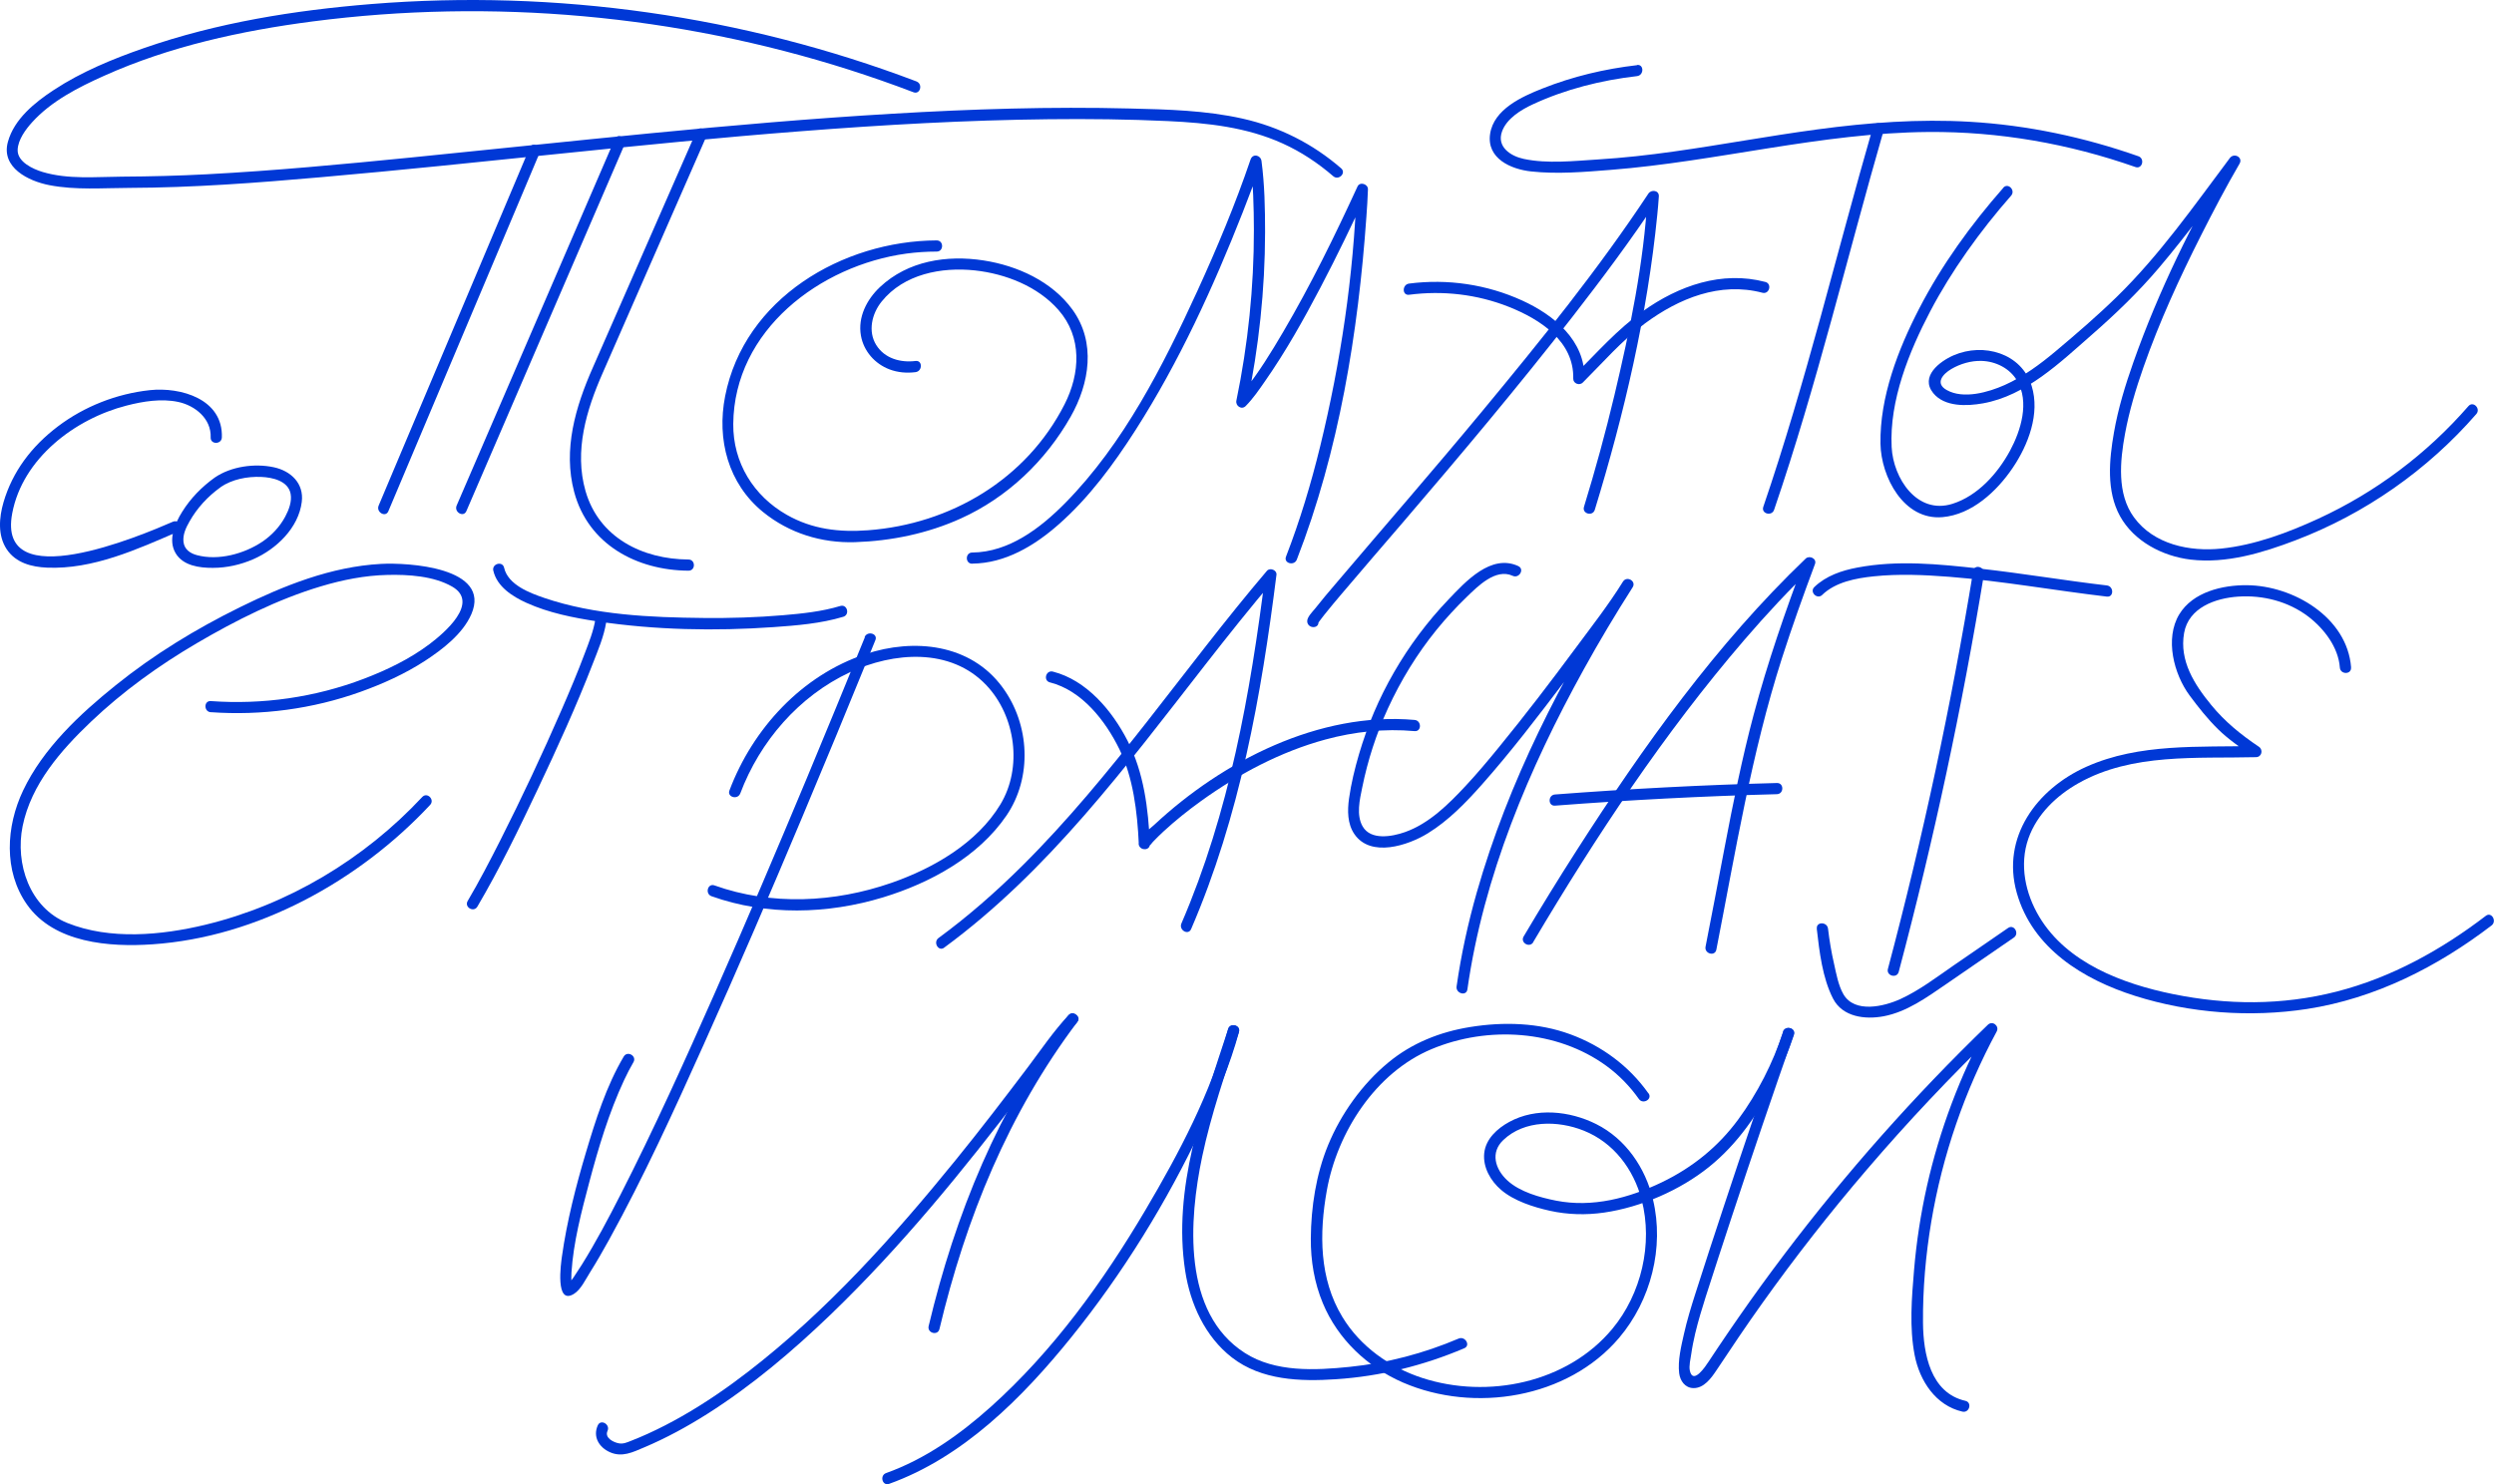 <?xml version="1.0" encoding="UTF-8"?> <svg xmlns="http://www.w3.org/2000/svg" id="Layer_2" data-name="Layer 2" viewBox="0 0 334.79 199.3"><defs><style> .cls-1 { fill: #0038d6; } </style></defs><g id="Layer_1-2" data-name="Layer 1"><g><path class="cls-1" d="M71.11,19.83c-2.28,5.4-4.56,10.81-6.84,16.21-3.64,8.62-7.28,17.24-10.92,25.87-.84,1.99-1.68,3.98-2.52,5.98-.37,.88,.92,1.64,1.3,.76,2.28-5.4,4.56-10.81,6.84-16.21,3.64-8.62,7.28-17.24,10.92-25.87,.84-1.99,1.68-3.98,2.52-5.98,.37-.88-.92-1.64-1.3-.76h0Z"></path><path class="cls-1" d="M82.53,18.67c-2.39,5.53-4.77,11.07-7.16,16.6-3.81,8.83-7.62,17.66-11.43,26.49-.88,2.04-1.76,4.08-2.64,6.12-.38,.88,.91,1.64,1.3,.76,2.39-5.53,4.77-11.07,7.16-16.6,3.81-8.83,7.62-17.66,11.43-26.49,.88-2.04,1.76-4.08,2.64-6.12,.38-.88-.91-1.64-1.3-.76h0Z"></path><path class="cls-1" d="M251.42,17.07c-4.9,16.99-9,34.25-14.72,50.99-.31,.92,1.14,1.31,1.45,.4,5.73-16.75,9.82-34,14.72-50.99,.27-.93-1.18-1.33-1.45-.4h0Z"></path><path class="cls-1" d="M93.49,17.62c-3.2,7.3-6.4,14.61-9.6,21.91-1.44,3.28-2.87,6.57-4.32,9.85-2.31,5.23-4.02,10.98-2.49,16.69,1.89,7.05,8.39,10.51,15.34,10.56,.97,0,.97-1.49,0-1.5-6.17-.04-12.02-2.93-13.82-9.19-1.55-5.4,.12-10.9,2.3-15.85l10.22-23.33c1.22-2.79,2.45-5.58,3.67-8.37,.38-.88-.91-1.64-1.3-.76h0Z"></path><path class="cls-1" d="M125.75,32.28c-12.68,.06-25.84,7.81-28.41,20.92-1.14,5.81,.4,11.73,5.09,15.55,3.51,2.85,7.85,4.19,12.34,4.05,4.89-.16,9.75-1.16,14.21-3.18,6.24-2.82,11.37-7.72,14.74-13.66,2.54-4.48,3.43-9.98,.25-14.38-2.75-3.8-7.41-5.91-11.94-6.61-4.92-.76-10.16,.05-13.91,3.58-1.77,1.67-2.99,4.04-2.55,6.52,.37,2.09,1.88,3.79,3.84,4.53,1.11,.42,2.31,.52,3.49,.37,.95-.12,.96-1.62,0-1.5-2.02,.25-4.15-.33-5.28-2.15s-.6-4.18,.73-5.83c2.98-3.7,8.04-4.66,12.52-4.18,4.12,.45,8.43,2.14,11.21,5.3,3.22,3.66,2.93,8.54,.82,12.69-5.12,10.06-15.29,16.07-26.37,16.9-3.86,.29-7.48-.12-10.91-2.07-4.47-2.54-7.23-7.01-7.19-12.2,.11-12.59,11.65-21.29,23.24-22.88,1.35-.18,2.71-.27,4.07-.27,.96,0,.97-1.5,0-1.5h0Z"></path><path class="cls-1" d="M130.51,75.68c4.43-.03,8.38-2.42,11.61-5.27,4.1-3.61,7.4-8.11,10.33-12.69,5.84-9.14,10.4-19.11,14.36-29.18,.87-2.23,1.73-4.46,2.5-6.73l-1.47-.2c.4,3.05,.47,6.17,.48,9.25,.01,7.7-.79,15.39-2.35,22.93-.15,.71,.7,1.29,1.25,.73,.98-.99,1.8-2.19,2.59-3.33,2.79-3.99,5.19-8.28,7.45-12.59s4.27-8.49,6.26-12.8l-1.4-.38c-.41,11.57-2.16,23.27-4.9,34.5-1.23,5.03-2.72,9.99-4.59,14.82-.35,.9,1.1,1.29,1.45,.4,5.67-14.58,8.24-30.46,9.34-46.02,.09-1.23,.17-2.46,.21-3.7,.02-.71-1.08-1.07-1.4-.38-3.05,6.63-6.27,13.21-9.97,19.51-1.61,2.74-3.29,5.49-5.29,7.97-.26,.32-.52,.65-.81,.94l1.25,.73c1.57-7.56,2.4-15.29,2.41-23.01,0-3.18-.06-6.4-.48-9.56-.11-.81-1.18-1.05-1.47-.2-2.04,6-4.5,11.88-7.13,17.63-4.6,10.04-9.91,20.53-17.73,28.47-3.31,3.36-7.56,6.63-12.5,6.67-.96,0-.97,1.51,0,1.5h0Z"></path><path class="cls-1" d="M176.96,83.5c.03,.29-.11,.27,.15-.08,.21-.29,.39-.53,.61-.8,.78-.99,1.6-1.95,2.41-2.91,2.73-3.23,5.5-6.42,8.25-9.63,7.73-9.03,15.38-18.13,22.68-27.51,4-5.15,7.91-10.38,11.51-15.82l-1.4-.38c-.51,8.97-2.38,17.98-4.45,26.69-1.2,5.04-2.57,10.05-4.09,15-.28,.92,1.16,1.32,1.45,.4,3.95-12.88,7.06-26.18,8.39-39.61,.08-.83,.16-1.65,.21-2.48s-1.01-.96-1.4-.38c-6.75,10.2-14.47,19.75-22.26,29.16-6.49,7.85-13.18,15.52-19.77,23.29-.92,1.08-1.84,2.16-2.71,3.27-.32,.4-1.14,1.19-1.06,1.78,.11,.95,1.61,.96,1.5,0h0Z"></path><path class="cls-1" d="M268.93,25.21c-4.36,4.96-8.28,10.37-11.31,16.24-2.83,5.48-5.29,11.87-5.19,18.13,.08,4.45,3.11,10.31,8.32,9.86,3.95-.34,7.3-3.47,9.42-6.6s3.7-7.3,2.56-11.01c-1.37-4.42-6.47-5.85-10.48-4.12-1.89,.82-4.53,2.85-2.74,5.07,1.53,1.89,4.55,1.76,6.68,1.38,5.77-1.03,10.36-5.49,14.61-9.21,3.19-2.79,6.24-5.72,8.99-8.96,3.82-4.5,7.3-9.3,10.84-14.02l-1.3-.76c-5.06,8.69-9.59,17.91-12.94,27.4-1.09,3.09-2.06,6.25-2.62,9.48-.64,3.65-1.04,7.85,.82,11.22s5.7,5.38,9.48,5.83c4.8,.57,9.67-.91,14.1-2.6,9.33-3.56,17.7-9.42,24.25-16.95,.63-.73-.43-1.79-1.06-1.06-5.58,6.41-12.46,11.58-20.18,15.13-4.06,1.87-8.53,3.54-13,4-4.24,.44-9.05-.55-11.71-4.18-2.33-3.17-1.88-7.6-1.21-11.25,.56-3.03,1.45-6,2.47-8.91,2.13-6.09,4.83-11.97,7.74-17.73,1.64-3.24,3.33-6.47,5.16-9.61,.5-.86-.73-1.51-1.3-.76-4.78,6.38-9.42,13.01-15.14,18.6-2.63,2.57-5.43,4.98-8.24,7.34-2.1,1.76-4.34,3.42-6.85,4.54-2.18,.97-5.53,1.94-7.78,.67-1.6-.9-.54-2.14,.64-2.83s2.63-1.12,4.03-1.08c1.89,.05,3.79,.98,4.77,2.64,1.71,2.87,.52,6.72-.94,9.42-1.65,3.05-4.33,6.06-7.73,7.13-4.75,1.49-7.95-3.43-8.16-7.62-.31-6.25,2.33-12.79,5.17-18.21s6.69-10.79,10.87-15.55c.63-.72-.42-1.79-1.06-1.06h0Z"></path><path class="cls-1" d="M123.02,10.93C99.8,2.12,74.64-1.46,49.89,.54c-10.38,.84-20.74,2.5-30.6,5.93-4.17,1.45-8.35,3.17-12.05,5.6-2.55,1.67-5.34,3.91-6.18,6.98-.95,3.44,2.73,5.26,5.55,5.81,3.54,.69,7.18,.38,10.76,.37,8.57-.03,17.14-.68,25.67-1.43,21.52-1.88,42.96-4.52,64.5-6.18,11.05-.86,22.13-1.49,33.22-1.61,5.35-.06,10.7,0,16.04,.25s10.56,.82,15.37,3c2.48,1.12,4.74,2.62,6.8,4.4,.73,.63,1.79-.43,1.06-1.06-3.82-3.31-8.28-5.56-13.22-6.67s-10.06-1.24-15.1-1.36c-10.64-.27-21.29,.07-31.91,.7-21.63,1.27-43.17,3.75-64.72,5.89-9.08,.9-18.17,1.76-27.28,2.24-3.8,.2-7.6,.3-11.41,.32-3.53,.02-7.24,.4-10.68-.63-1.29-.39-3.4-1.35-3.34-2.98,.05-1.35,1.08-2.74,1.94-3.69,2.57-2.84,6.2-4.69,9.64-6.23,8.83-3.97,18.44-6.06,28-7.31,24.11-3.13,48.89-.89,72.05,6.49,2.9,.93,5.78,1.93,8.63,3.02,.9,.34,1.29-1.11,.4-1.45h0Z"></path><path class="cls-1" d="M219.76,8.75c-4.36,.5-8.64,1.52-12.72,3.14-2.73,1.08-6.52,2.78-7.01,6.09s2.8,4.75,5.51,5.04c3.5,.38,7.17,.07,10.67-.21,14.3-1.12,28.27-4.98,42.66-5.09,9.5-.07,18.84,1.57,27.79,4.71,.91,.32,1.3-1.13,.4-1.45-7.31-2.57-14.9-4.18-22.64-4.63-6.83-.4-13.65,.11-20.42,1.02s-12.85,2.07-19.29,2.97c-3.39,.48-6.79,.86-10.2,1.07-3.2,.2-6.79,.6-9.95-.07-1.76-.37-3.68-1.61-2.93-3.69,.63-1.73,2.52-2.89,4.11-3.63,4.38-2.04,9.22-3.25,14.01-3.8,.95-.11,.96-1.61,0-1.5h0Z"></path><path class="cls-1" d="M189.15,39.58c4.53-.59,9.13-.07,13.39,1.62s8.77,4.66,8.65,9.64c-.02,.66,.83,.98,1.28,.53,2.74-2.73,5.22-5.63,8.36-7.95,4.55-3.36,10.06-5.61,15.75-4.11,.93,.25,1.33-1.2,.4-1.45-5.85-1.54-11.63,.5-16.42,3.91-3.46,2.46-6.17,5.57-9.15,8.54l1.28,.53c.13-5.11-4.1-8.55-8.36-10.49-4.74-2.16-10.01-2.94-15.18-2.27-.94,.12-.96,1.62,0,1.5h0Z"></path><path class="cls-1" d="M28.3,95.63c6.8,.48,13.67-.43,20.09-2.73,3.01-1.08,5.98-2.42,8.67-4.17,2.34-1.53,5.06-3.61,6.21-6.25,2.75-6.32-8.54-6.96-12.13-6.76-6.67,.36-13.02,2.9-18.94,5.82s-11.53,6.34-16.65,10.46c-4.82,3.87-9.76,8.48-12.45,14.15-2.28,4.81-2.66,10.79,.53,15.32,3.64,5.16,11.06,5.73,16.84,5.33,14.09-.96,27.74-8.51,37.27-18.72,.66-.71-.4-1.77-1.06-1.06-7.8,8.36-18,14.47-29.14,17.16-5.86,1.41-12.78,2.06-18.51-.25-5.05-2.04-7.02-7.96-5.99-13.01,1.15-5.62,5.13-10.16,9.16-14,4.3-4.09,9.13-7.57,14.25-10.57s10.8-5.88,16.64-7.62c2.9-.87,5.88-1.46,8.91-1.53,2.79-.07,6.22,.14,8.7,1.57,3.73,2.16-1.05,6.22-3.07,7.74-2.65,1.99-5.72,3.47-8.8,4.64-6.54,2.49-13.56,3.49-20.53,2.99-.96-.07-.96,1.43,0,1.5h0Z"></path><path class="cls-1" d="M66.22,76.62c.49,2.16,2.58,3.48,4.46,4.33,2.99,1.35,6.28,2,9.51,2.49,7.78,1.16,15.78,1.32,23.62,.77,3.13-.22,6.38-.48,9.39-1.39,.92-.28,.53-1.73-.4-1.45-2.48,.75-5.11,1.02-7.68,1.24-3.56,.3-7.13,.41-10.7,.37-7.07-.07-14.6-.39-21.35-2.69-1.96-.67-4.88-1.76-5.4-4.06-.21-.94-1.66-.54-1.45,.4h0Z"></path><path class="cls-1" d="M64.08,121.74c3-5.1,5.59-10.45,8.12-15.8s5.17-11.12,7.38-16.84c.69-1.78,1.49-3.63,1.79-5.53,.15-.94-1.3-1.35-1.45-.4-.25,1.57-.87,3.1-1.43,4.58-.95,2.54-2.01,5.04-3.09,7.53-2.59,5.95-5.35,11.84-8.28,17.63-1.38,2.72-2.79,5.44-4.34,8.07-.49,.83,.81,1.59,1.3,.76h0Z"></path><path class="cls-1" d="M116.1,85.56c-2.58,6.33-5.18,12.66-7.81,18.97-4.04,9.67-8.14,19.32-12.38,28.91-4.02,9.09-8.12,18.17-12.64,27.03-1.62,3.18-3.29,6.34-5.18,9.37-.36,.57-.73,1.14-1.11,1.7-.12,.18-.72,.96-.73,.94-.05-.14,.43,.15,.49,.14,.06-.01-.02,.02-.03-.22-.02-.45-.03-1.01,0-1.51,.26-4.08,1.34-8.17,2.38-12.1,1.24-4.67,2.65-9.39,4.7-13.78,.38-.81,.79-1.61,1.24-2.38,.49-.83-.8-1.59-1.3-.76-2.35,3.97-3.78,8.54-5.09,12.93s-2.55,9.21-3.21,13.93c-.12,.86-.95,6.59,1.61,5.01,.94-.58,1.58-1.97,2.15-2.87,.9-1.43,1.74-2.9,2.56-4.38,4.68-8.49,8.72-17.34,12.69-26.18,4.57-10.15,8.96-20.38,13.27-30.64,3.1-7.37,6.15-14.76,9.17-22.17,.21-.52,.42-1.03,.63-1.55,.36-.89-1.09-1.28-1.45-.4h0Z"></path><path class="cls-1" d="M99.37,106.55c2.63-7,7.88-13.08,14.7-16.27,5.86-2.74,13.52-3.35,18.33,1.72,3.95,4.17,4.87,11.07,1.9,16-3.15,5.23-9.05,8.61-14.67,10.56-7.6,2.64-16.08,3.06-23.72,.33-.91-.33-1.3,1.12-.4,1.45,7.39,2.64,15.6,2.42,23.05,.15,6.29-1.92,12.75-5.42,16.54-10.97,3.5-5.13,3.15-12.23-.52-17.22-4.3-5.87-11.89-6.63-18.4-4.47-8.54,2.84-15.13,10-18.26,18.31-.34,.9,1.11,1.3,1.45,.4h0Z"></path><path class="cls-1" d="M126.74,127.25c14.02-10.3,24.42-24.36,35.02-37.95,3.06-3.92,6.15-7.81,9.37-11.59l-1.28-.53c-2.02,16.01-4.83,31.92-11.26,46.82-.38,.88,.91,1.64,1.3,.76,6.54-15.16,9.41-31.29,11.46-47.58,.08-.64-.88-1-1.28-.53-11.13,13.08-20.67,27.52-32.89,39.65-3.5,3.47-7.21,6.73-11.19,9.65-.77,.57-.02,1.87,.76,1.3h0Z"></path><path class="cls-1" d="M140.95,91.63c4.28,1.09,7.44,5.14,9.3,8.94s2.42,8.4,2.62,12.75l1.47-.2c.09,.23-.14,.42-.02,.44-.04,0,.18-.14,.02-.04,.15-.1,.29-.34,.42-.47,.45-.48,.93-.94,1.41-1.39,1.59-1.47,3.28-2.82,5.04-4.09,5.06-3.64,10.68-6.63,16.71-8.27,3.91-1.06,7.94-1.49,11.97-1.13,.96,.09,.96-1.42,0-1.5-12.8-1.13-25.73,5.5-34.91,14.05-.51,.48-2.43,1.89-2.09,2.79,.27,.75,1.51,.7,1.47-.2-.22-4.76-.8-9.55-3-13.85-2.06-4.02-5.49-8.13-10.02-9.28-.94-.24-1.34,1.21-.4,1.45h0Z"></path><path class="cls-1" d="M203.83,76.02c-3.67-1.71-7.1,2.08-9.39,4.48-2.81,2.94-5.27,6.23-7.3,9.75s-3.58,7.18-4.71,11.02c-.57,1.95-1.06,3.95-1.34,5.96-.22,1.6-.23,3.38,.72,4.77,2.19,3.2,7.22,1.52,9.85-.1,2.77-1.7,5.1-4.11,7.25-6.53,3.94-4.45,7.56-9.19,11.15-13.93,3.11-4.11,6.38-8.21,9.11-12.59,.51-.82-.78-1.57-1.3-.76-8.25,12.97-15.4,26.91-19.63,41.74-1.18,4.15-2.1,8.36-2.71,12.63-.13,.94,1.31,1.35,1.45,.4,2.16-15.2,8.26-29.67,15.65-43.03,2.06-3.73,4.25-7.39,6.54-10.98l-1.3-.76c-1.93,3.11-4.21,6.03-6.39,8.97-3.33,4.5-6.73,8.95-10.28,13.29-1.43,1.75-2.89,3.5-4.44,5.16-2.3,2.47-4.93,5.09-8.18,6.23-1.71,.6-4.56,1.13-5.66-.77-.88-1.52-.39-3.61-.06-5.21,.74-3.67,1.9-7.25,3.46-10.65,1.73-3.76,3.91-7.33,6.52-10.54,1.26-1.55,2.62-3.03,4.06-4.42s3.88-3.89,6.16-2.83c.87,.4,1.63-.89,.76-1.3h0Z"></path><path class="cls-1" d="M205.81,126.51c8.41-14.19,17.59-28.08,28.36-40.6,2.94-3.42,6.01-6.72,9.27-9.84l-1.25-.73c-2.54,6.78-4.92,13.62-6.78,20.62-1.58,5.91-2.77,11.92-3.92,17.93-.84,4.41-1.67,8.82-2.54,13.23-.18,.94,1.26,1.35,1.45,.4,2.57-13.12,4.71-26.33,8.79-39.09,1.37-4.27,2.88-8.49,4.45-12.69,.28-.74-.75-1.21-1.25-.73-12,11.48-21.82,25.25-30.75,39.19-2.44,3.81-4.81,7.66-7.11,11.55-.49,.83,.8,1.59,1.3,.76h0Z"></path><path class="cls-1" d="M208.74,108.18c9.92-.76,19.85-1.28,29.79-1.54,.96-.03,.97-1.53,0-1.5-9.94,.26-19.87,.78-29.79,1.54-.96,.07-.96,1.57,0,1.5h0Z"></path><path class="cls-1" d="M244.61,79.88c1.79-1.73,4.52-2.24,6.91-2.49,3.36-.35,6.77-.2,10.14,.06,7.09,.56,14.1,1.83,21.16,2.66,.96,.11,.95-1.39,0-1.5-5.67-.66-11.31-1.62-16.98-2.25s-11.11-1.17-16.51-.15c-2.09,.39-4.21,1.11-5.77,2.61-.7,.67,.37,1.73,1.06,1.06h0Z"></path><path class="cls-1" d="M254.88,130.5c4.69-17.65,8.5-35.42,11.45-53.44,.15-.94-1.29-1.35-1.45-.4-2.95,18.02-6.76,35.79-11.45,53.44-.25,.93,1.2,1.33,1.45,.4h0Z"></path><path class="cls-1" d="M143.46,136.29c-2.02,2.16-3.71,4.66-5.48,7.01-3.18,4.21-6.39,8.4-9.72,12.5-8.32,10.25-17.29,20.24-27.77,28.34-2.85,2.2-5.82,4.25-8.95,6.03-1.49,.85-3.02,1.64-4.58,2.35-.74,.34-1.49,.65-2.25,.95-.53,.21-1.03,.44-1.61,.34-.69-.11-1.98-.72-1.55-1.67,.4-.87-.89-1.63-1.3-.76-.7,1.54,.16,2.97,1.63,3.62,1.63,.72,3.06,0,4.57-.64,2.97-1.25,5.8-2.8,8.52-4.52,5.99-3.8,11.44-8.43,16.55-13.34,9.48-9.13,17.81-19.38,25.77-29.84,2.36-3.1,4.56-6.47,7.23-9.32,.66-.7-.4-1.77-1.06-1.06h0Z"></path><path class="cls-1" d="M164.86,138.19c-3.38,10.36-7.47,21.39-5.76,32.48,.68,4.43,2.67,8.81,6.27,11.61,3.96,3.07,9.17,3.24,13.97,2.92,5.94-.39,11.74-1.83,17.22-4.16,.89-.38,.12-1.67-.76-1.3-4.65,1.98-9.6,3.29-14.63,3.8-4.62,.47-9.97,.75-14.05-1.86-8.46-5.4-7.52-17.91-5.74-26.38,1.2-5.69,3.12-11.2,4.93-16.72,.3-.92-1.15-1.31-1.45-.4h0Z"></path><path class="cls-1" d="M239.37,138.55c-2.72,7.79-5.38,15.6-7.97,23.44-1.29,3.9-2.57,7.8-3.82,11.72-.57,1.79-1.12,3.58-1.53,5.41-.37,1.64-.85,3.59-.64,5.29,.13,1.01,.79,1.95,1.89,1.98,1.43,.04,2.42-1.35,3.12-2.4,2-3.01,4.01-6.01,6.11-8.95,4.42-6.2,9.11-12.2,14.06-17.98,5.48-6.41,11.27-12.54,17.33-18.4l-1.18-.91c-3.65,6.76-6.38,14.01-8.07,21.51-.83,3.71-1.41,7.47-1.73,11.26s-.64,7.73,.08,11.45c.67,3.44,2.82,6.76,6.41,7.58,.94,.21,1.34-1.23,.4-1.45-4.7-1.07-5.65-6.36-5.69-10.45-.04-4.55,.36-9.12,1.11-13.6,1.5-8.93,4.48-17.57,8.78-25.54,.4-.74-.55-1.51-1.18-.91-9.9,9.56-19.05,19.88-27.35,30.86-2.09,2.76-4.12,5.56-6.1,8.41-.95,1.36-1.88,2.73-2.8,4.1-.42,.63-.83,1.25-1.25,1.88-.38,.58-2.05,3.12-2.5,1.24-.16-.66,.09-1.64,.18-2.28,.13-.93,.32-1.84,.53-2.75,.4-1.67,.9-3.32,1.42-4.96,1.15-3.6,2.33-7.19,3.51-10.78,2.69-8.15,5.45-16.27,8.29-24.38,.32-.91-1.13-1.31-1.45-.4h0Z"></path><path class="cls-1" d="M143.34,136.44c-9.31,12.34-15.12,26.66-18.68,41.62-.22,.94,1.22,1.34,1.45,.4,3.53-14.85,9.28-29.01,18.53-41.26,.58-.77-.72-1.52-1.3-.76h0Z"></path><path class="cls-1" d="M315.61,89.64c-.51-6.76-7.79-11.01-13.98-11.06-3.29-.03-7.26,.9-9.09,3.91-1.97,3.26-.73,8.04,1.4,10.91,1.16,1.57,2.41,3.14,3.8,4.51s3.09,2.53,4.74,3.65l.38-1.4c-7.62,.2-15.66-.4-22.8,2.8-6.64,2.98-11.44,9.45-9.33,16.93s8.97,11.65,15.9,13.84c7.35,2.32,15.46,2.92,23.08,1.75,9.12-1.41,17.47-5.64,24.75-11.21,.76-.58,0-1.88-.76-1.3-6,4.59-12.69,8.3-20.05,10.18s-14.71,1.8-21.92,.34c-6.75-1.37-14.25-4.17-17.97-10.37-1.88-3.13-2.71-7.01-1.47-10.53,1.15-3.26,3.77-5.76,6.73-7.43,7.2-4.06,15.88-3.29,23.83-3.49,.77-.02,.99-.99,.38-1.4-2.42-1.63-4.55-3.35-6.4-5.61-2.24-2.73-4.3-5.92-3.64-9.66,.6-3.41,4.21-4.69,7.28-4.89,3.32-.22,6.72,.65,9.39,2.68,2.11,1.61,4.04,4.12,4.24,6.85,.07,.96,1.57,.96,1.5,0h0Z"></path><path class="cls-1" d="M221.28,146.81c-2.6-3.68-6.27-6.38-10.49-7.93s-8.92-1.71-13.47-.97c-4.02,.65-7.78,2.14-10.94,4.75-3.51,2.89-6.37,6.9-8.1,11.1-1.61,3.91-2.29,8.33-2.32,12.54-.02,2.97,.47,5.95,1.62,8.7,2.02,4.85,5.98,8.57,10.77,10.65,9.57,4.13,22.1,2.12,28.99-6,4.27-5.03,6.1-12.15,4.55-18.59-1.02-4.26-3.65-8.13-7.62-10.12-3.56-1.78-8.08-2.25-11.67-.29-1.6,.87-3.16,2.28-3.36,4.19s.87,3.74,2.26,4.93c1.74,1.49,4.35,2.32,6.56,2.81,2.39,.53,4.85,.59,7.28,.24,4.94-.72,10.19-3,14.08-6.13s6.61-7.18,8.77-11.44c1.03-2.03,1.91-4.14,2.63-6.3,.3-.92-1.14-1.31-1.45-.4-1.39,4.2-3.43,8.22-6.05,11.79s-6.06,6.4-10.23,8.41c-4.4,2.12-9.32,3.43-14.2,2.47-2.18-.43-4.87-1.17-6.54-2.71s-2.3-3.76-.56-5.42c2.84-2.72,7.36-2.65,10.81-1.27,4.01,1.6,6.69,5.17,7.77,9.28,1.54,5.91-.04,12.64-3.93,17.33-6.04,7.28-16.75,9.46-25.54,6.59-4.37-1.43-8.3-4.22-10.7-8.18-3.12-5.13-3.12-11.24-2.09-16.99,1.4-7.82,6.54-15.83,14.07-18.98s16.79-2.59,23.44,2.24c1.69,1.23,3.17,2.75,4.38,4.46,.55,.78,1.85,.03,1.3-.76h0Z"></path><path class="cls-1" d="M243.88,124.71c.35,3.06,.76,6.62,2.19,9.39,1.28,2.47,4.31,2.83,6.8,2.36,3.1-.59,5.78-2.53,8.33-4.28,3.04-2.09,6.08-4.18,9.13-6.28,.79-.54,.04-1.84-.76-1.3-2.45,1.68-4.89,3.37-7.34,5.05-2.29,1.58-4.56,3.32-7.1,4.49-2.2,1.01-6.16,1.96-7.67-.63-.69-1.2-.96-2.75-1.26-4.09-.36-1.56-.62-3.13-.81-4.72-.11-.95-1.61-.96-1.5,0h0Z"></path><path class="cls-1" d="M164.86,138.19c-2.29,8.54-6.6,16.67-11.07,24.24-5.69,9.64-12.41,18.96-20.77,26.46-4.14,3.71-8.8,7.03-14.07,8.91-.9,.32-.51,1.77,.4,1.45,9.95-3.56,17.92-11.59,24.43-19.65,6.97-8.63,12.87-18.22,17.59-28.25,1.94-4.12,3.76-8.36,4.94-12.76,.25-.93-1.2-1.33-1.45-.4h0Z"></path><path class="cls-1" d="M29.78,58.75c.19-5.17-5.52-6.81-9.68-6.36-4.44,.48-8.76,2.17-12.32,4.86S1.67,63.34,.47,67.45c-.59,2.03-.8,4.45,.43,6.3s3.37,2.38,5.4,2.47c6.15,.27,12.15-2.47,17.66-4.86,.88-.38,.12-1.68-.76-1.3-4.28,1.86-23.68,10.09-21.56-1.13,1.39-7.38,8.42-12.7,15.35-14.47,2.21-.57,4.67-.97,6.93-.49s4.46,2.24,4.36,4.77c-.04,.97,1.46,.96,1.5,0h0Z"></path><path class="cls-1" d="M28.82,64.13c-1.74,1.25-3.24,2.78-4.37,4.6-.99,1.59-1.93,3.78-.87,5.56,1,1.68,3.2,1.97,4.99,1.96,1.88,0,3.73-.42,5.45-1.17,3.08-1.35,6.06-4.2,6.49-7.69,.31-2.48-1.46-4.16-3.76-4.65-2.57-.55-5.73-.12-7.93,1.39-.79,.54-.04,1.84,.76,1.3,1.57-1.08,3.61-1.47,5.49-1.39,1.49,.06,3.61,.52,3.94,2.26,.2,1.04-.24,2.17-.72,3.07-.73,1.36-1.81,2.51-3.08,3.37-2.43,1.63-5.9,2.58-8.79,1.8-.9-.24-1.68-.78-1.79-1.78s.35-1.93,.81-2.74c1.02-1.81,2.46-3.37,4.15-4.58,.78-.56,.03-1.86-.76-1.3Z"></path></g></g></svg> 